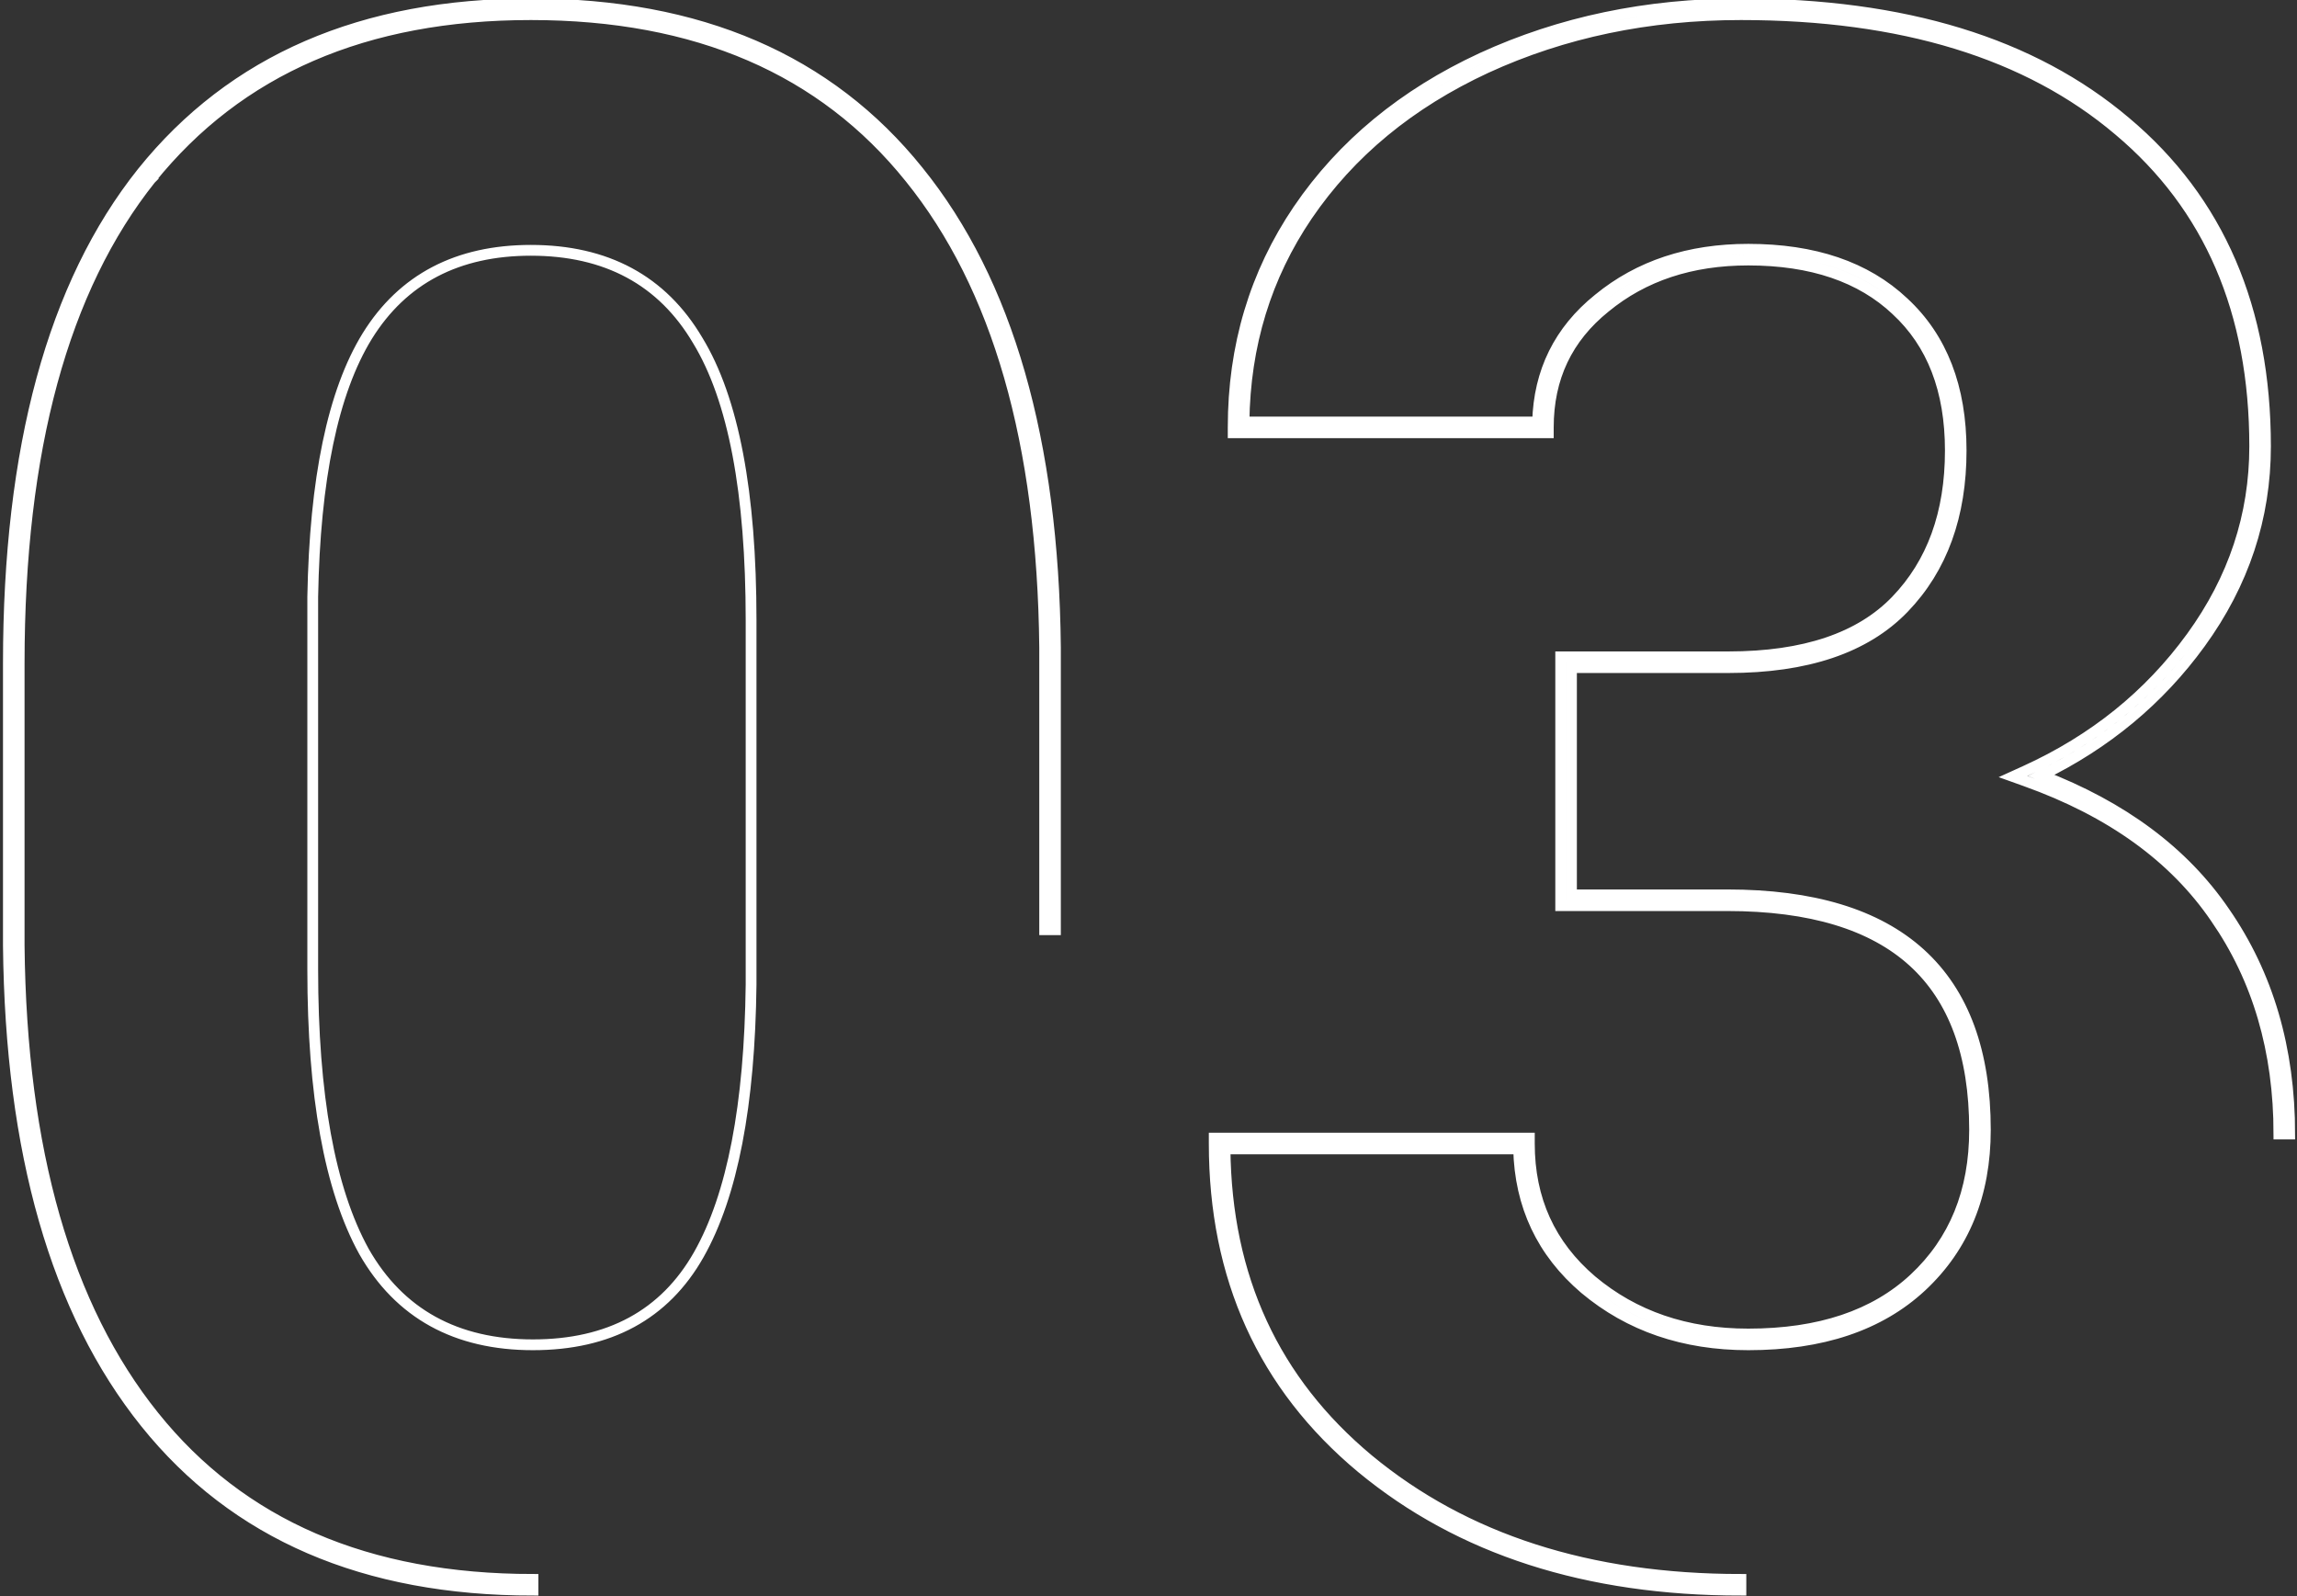 <?xml version="1.0" encoding="UTF-8"?> <svg xmlns="http://www.w3.org/2000/svg" width="213" height="148" viewBox="0 0 213 148" fill="none"><rect x="0" y="0" width="213" height="148" fill="#333333" stroke="none"/> <path d="M85.162 15.877C76.847 5.516 64.842 0.359 49.227 0.359C33.61 0.359 21.573 5.55 13.192 15.976L13.191 15.977C4.889 26.387 0.777 41.589 0.777 61.504L0.777 87.676L0.777 87.681C0.973 106.819 5.186 121.593 13.485 131.934C21.801 142.296 33.806 147.453 49.422 147.453V146.453C34.048 146.453 22.355 141.389 14.265 131.308C6.158 121.207 1.972 106.685 1.777 87.673M85.162 15.877C85.163 15.878 85.163 15.878 85.163 15.879L84.773 16.191L85.162 15.877C85.162 15.877 85.162 15.877 85.162 15.877ZM85.162 15.877C93.462 26.154 97.675 40.896 97.871 60.034L97.871 60.039L97.871 86.211H96.871V60.042M96.871 60.042C96.871 60.043 96.871 60.043 96.871 60.044L97.371 60.039H96.871V60.042ZM96.871 60.042C96.676 41.03 92.49 26.541 84.385 16.506L84.383 16.504C76.293 6.423 64.601 1.359 49.227 1.359C33.854 1.359 22.129 6.455 13.972 16.602M13.972 16.602C13.973 16.601 13.973 16.601 13.973 16.601L13.582 16.289L13.972 16.602C13.972 16.602 13.972 16.602 13.972 16.602ZM13.972 16.602C5.868 26.764 1.777 41.706 1.777 61.504V87.673M1.777 87.673C1.777 87.672 1.777 87.671 1.777 87.671L1.277 87.676H1.777V87.673ZM49.422 146.953C33.927 146.953 22.078 141.842 13.875 131.621C5.672 121.4 1.473 106.751 1.277 87.676M1.277 61.504C1.277 41.647 5.379 26.576 13.582 16.289C21.85 6.003 33.732 0.859 49.227 0.859C64.721 0.859 76.57 5.97 84.773 16.191C92.977 26.348 97.176 40.964 97.371 60.039M160.262 61.406C167.423 61.406 172.729 59.616 176.18 56.035C179.63 52.454 181.355 47.702 181.355 41.777C181.355 36.048 179.63 31.588 176.18 28.398M148.543 28.105C144.897 31.035 143.074 34.876 143.074 39.629M114.855 39.129C114.942 31.909 116.927 25.434 120.809 19.707M161.434 0.859C176.473 0.859 188.257 4.473 196.785 11.699C205.314 18.861 209.578 28.756 209.578 41.387C209.578 47.897 207.592 53.887 203.621 59.355M188.662 72.197C196.335 75.059 202.07 79.275 205.867 84.844C209.839 90.573 211.824 97.344 211.824 105.156M161.434 146.953C147.241 146.953 135.62 143.21 126.57 135.723C117.708 128.337 113.217 118.608 113.096 106.535M141.316 106.035C141.316 111.374 143.302 115.736 147.273 119.121M162.117 124.199C168.823 124.199 174.064 122.441 177.84 118.926C181.681 115.345 183.602 110.625 183.602 104.766C183.602 90.573 175.789 83.477 160.164 83.477M145.223 60.906H144.723V61.406V83.477V83.977H145.223H160.164C167.911 83.977 173.627 85.737 177.406 89.169C181.175 92.593 183.102 97.759 183.102 104.766C183.102 110.504 181.226 115.085 177.499 118.56C173.841 121.966 168.736 123.699 162.117 123.699C156.362 123.699 151.533 122.04 147.597 118.74C143.74 115.452 141.816 111.231 141.816 106.035V105.535H141.316H113.094H112.594V106.035C112.594 118.479 117.145 128.519 126.25 136.107L126.252 136.108C135.408 143.684 147.15 147.453 161.434 147.453V146.453C147.333 146.453 135.832 142.736 126.89 135.339C118.148 128.054 113.716 118.468 113.596 106.535H140.822C140.943 111.791 142.988 116.125 146.949 119.502L146.952 119.504C151.089 122.974 156.154 124.699 162.117 124.699C168.91 124.699 174.287 122.917 178.181 119.292L178.181 119.292C182.136 115.605 184.102 110.746 184.102 104.766C184.102 97.579 182.121 92.101 178.078 88.429C174.044 84.765 168.042 82.977 160.164 82.977H145.723V61.906H160.262C167.499 61.906 172.96 60.097 176.54 56.382C180.097 52.691 181.855 47.805 181.855 41.777C181.855 35.942 180.094 31.337 176.52 28.032C173.018 24.733 168.195 23.113 162.117 23.113C156.617 23.113 151.976 24.64 148.228 27.717C144.592 30.64 142.706 34.457 142.581 39.129H115.355C115.442 32.004 117.399 25.629 121.222 19.988C125.202 14.146 130.727 9.58 137.814 6.294C144.97 3.007 152.84 1.359 161.434 1.359C176.395 1.359 188.051 4.954 196.462 12.081L196.464 12.082C204.863 19.135 209.078 28.882 209.078 41.387C209.078 47.787 207.128 53.675 203.217 59.062C199.298 64.457 194.16 68.602 187.789 71.498L186.666 72.008L187.828 72.424C195.759 75.261 201.62 79.502 205.454 85.125L205.456 85.129C209.363 90.764 211.324 97.433 211.324 105.156H212.324C212.324 97.255 210.315 90.382 206.279 84.56C202.487 79 196.81 74.785 189.287 71.898C195.31 68.964 200.226 64.881 204.026 59.649C208.057 54.099 210.078 48.007 210.078 41.387C210.078 28.631 205.764 18.586 197.107 11.316C188.461 3.991 176.549 0.359 161.434 0.359C152.709 0.359 144.694 2.033 137.397 5.386L137.395 5.386C130.16 8.741 124.488 13.419 120.395 19.425L120.395 19.427C116.364 25.373 114.352 32.112 114.352 39.629V40.129H114.852H143.074H143.574V39.629C143.574 35.025 145.331 31.328 148.856 28.495L148.86 28.492C152.404 25.581 156.812 24.113 162.117 24.113C168.017 24.113 172.569 25.683 175.837 28.762L175.84 28.766C179.166 31.841 180.855 36.155 180.855 41.777C180.855 47.599 179.164 52.218 175.82 55.688C172.498 59.135 167.348 60.906 160.262 60.906H145.223ZM34.056 31.162L34.055 31.164C30.858 36.358 29.196 44.444 29 55.343L29 55.343V55.352V89.922C29 101.538 30.563 110.267 33.75 116.042L33.753 116.048C37.041 121.818 42.294 124.699 49.422 124.699C56.479 124.699 61.638 121.921 64.798 116.34C67.921 110.826 69.518 102.455 69.648 91.295V91.289V57.5C69.648 45.695 68.022 37.019 64.694 31.559C61.405 25.989 56.219 23.211 49.227 23.211C42.433 23.211 37.347 25.856 34.056 31.162Z" stroke="white"></path> </svg> 